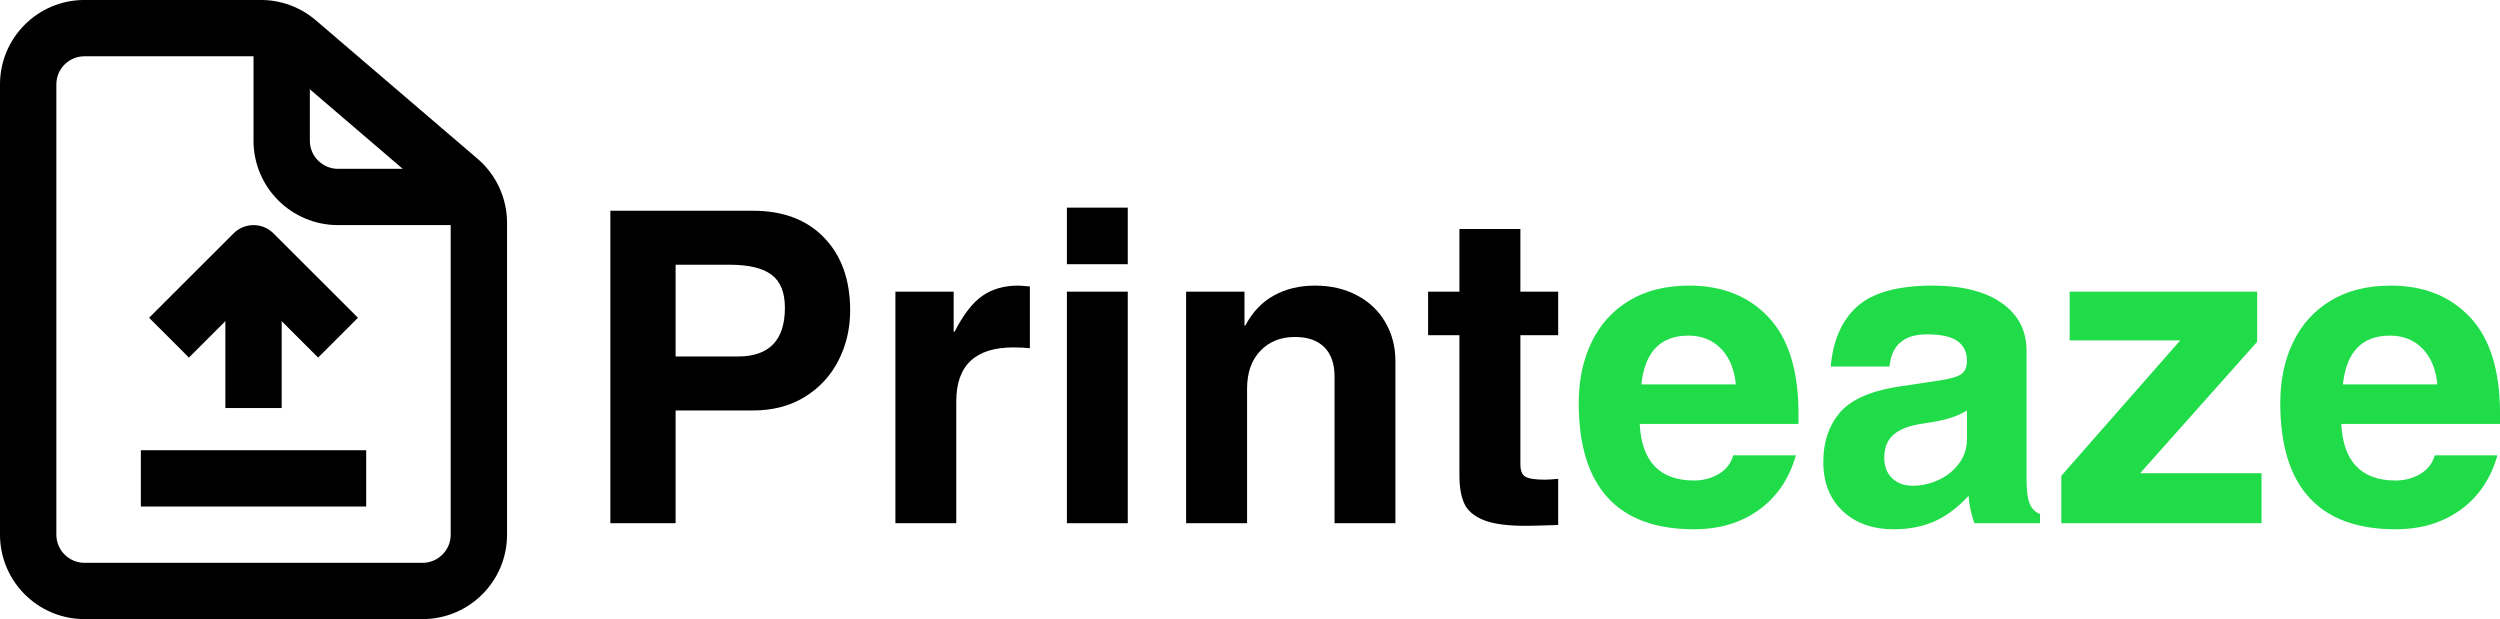 <svg xmlns="http://www.w3.org/2000/svg" xmlns:xlink="http://www.w3.org/1999/xlink" zoomAndPan="magnify" preserveAspectRatio="xMidYMid meet" version="1.0" viewBox="0 134.09 374.18 92.66"><defs><g/><clipPath id="c9814eab53"><path d="M 0 134.086 L 75.891 134.086 L 75.891 226.75 L 0 226.75 Z M 0 134.086 " clip-rule="nonzero"/></clipPath></defs><g clip-path="url(#c9814eab53)"><path fill="#000000" d="M 12.648 142.512 C 10.32 142.512 8.434 144.395 8.434 146.723 L 8.434 214.113 C 8.434 216.441 10.32 218.328 12.648 218.328 L 63.242 218.328 C 65.57 218.328 67.457 216.441 67.457 214.113 L 67.457 167.445 C 67.457 166.215 66.918 165.047 65.984 164.246 L 41.785 143.523 C 41.02 142.871 40.047 142.512 39.043 142.512 Z M 0 146.723 C 0 139.742 5.664 134.086 12.648 134.086 L 39.043 134.086 C 42.062 134.086 44.98 135.164 47.273 137.129 L 71.473 157.852 C 74.277 160.25 75.891 163.758 75.891 167.445 L 75.891 214.113 C 75.891 221.094 70.227 226.75 63.242 226.75 L 12.648 226.75 C 5.664 226.75 0 221.094 0 214.113 Z M 0 146.723 " fill-opacity="1" fill-rule="evenodd"/></g><path fill="#000000" d="M 37.945 155.145 L 37.945 140.402 L 46.375 140.402 L 46.375 155.145 C 46.375 157.473 48.266 159.359 50.594 159.359 L 69.566 159.359 L 69.566 167.781 L 50.594 167.781 C 43.605 167.781 37.945 162.125 37.945 155.145 Z M 37.945 155.145 " fill-opacity="1" fill-rule="evenodd"/><path fill="#000000" d="M 21.082 201.477 L 54.809 201.477 L 54.809 209.902 L 21.082 209.902 Z M 21.082 201.477 " fill-opacity="1" fill-rule="evenodd"/><path fill="#000000" d="M 33.73 171.996 L 42.16 171.996 L 42.16 195.16 L 33.73 195.16 Z M 33.73 171.996 " fill-opacity="1" fill-rule="evenodd"/><path fill="#000000" d="M 34.965 169.016 C 36.609 167.371 39.281 167.371 40.926 169.016 L 53.574 181.652 L 47.613 187.609 L 37.945 177.949 L 28.277 187.609 L 22.316 181.652 Z M 34.965 169.016 " fill-opacity="1" fill-rule="evenodd"/><g fill="#000000" fill-opacity="1"><g transform="translate(86.4, 212.4)"><g><path d="M 40.844 -31.859 C 40.844 -29.117 40.254 -26.609 39.078 -24.328 C 37.91 -22.047 36.227 -20.234 34.031 -18.891 C 31.844 -17.547 29.27 -16.875 26.312 -16.875 L 14.719 -16.875 L 14.719 0 L 4.953 0 L 4.953 -46.766 L 26.312 -46.766 C 30.832 -46.766 34.383 -45.414 36.969 -42.719 C 39.551 -40.031 40.844 -36.41 40.844 -31.859 Z M 31.078 -32.25 C 31.078 -34.551 30.41 -36.195 29.078 -37.188 C 27.754 -38.188 25.66 -38.688 22.797 -38.688 L 14.719 -38.688 L 14.719 -24.953 L 24.031 -24.953 C 28.727 -24.953 31.078 -27.383 31.078 -32.25 Z M 31.078 -32.25 "/></g></g></g><g fill="#000000" fill-opacity="1"><g transform="translate(129.846, 212.4)"><g><path d="M 24.297 -35.438 L 24.297 -26.188 C 23.598 -26.27 22.773 -26.312 21.828 -26.312 C 16.129 -26.312 13.281 -23.617 13.281 -18.234 L 13.281 0 L 4.172 0 L 4.172 -34.656 L 12.891 -34.656 L 12.891 -28.656 L 13.031 -28.656 C 14.332 -31.219 15.719 -33.008 17.188 -34.031 C 18.664 -35.051 20.445 -35.562 22.531 -35.562 C 22.75 -35.562 23.336 -35.52 24.297 -35.438 Z M 24.297 -35.438 "/></g></g></g><g fill="#000000" fill-opacity="1"><g transform="translate(155.185, 212.4)"><g><path d="M 4.5 -38.766 L 4.5 -47.234 L 13.609 -47.234 L 13.609 -38.766 Z M 4.5 0 L 4.5 -34.656 L 13.609 -34.656 L 13.609 0 Z M 4.5 0 "/></g></g></g><g fill="#000000" fill-opacity="1"><g transform="translate(173.293, 212.4)"><g><path d="M 35.562 -24.234 L 35.562 0 L 26.453 0 L 26.453 -21.953 C 26.453 -23.859 25.941 -25.32 24.922 -26.344 C 23.898 -27.363 22.43 -27.875 20.516 -27.875 C 18.391 -27.875 16.664 -27.18 15.344 -25.797 C 14.02 -24.41 13.359 -22.52 13.359 -20.125 L 13.359 0 L 4.234 0 L 4.234 -34.656 L 12.969 -34.656 L 12.969 -29.578 L 13.094 -29.578 C 14.176 -31.617 15.609 -33.125 17.391 -34.094 C 19.172 -35.07 21.211 -35.562 23.516 -35.562 C 25.898 -35.562 28.004 -35.07 29.828 -34.094 C 31.66 -33.125 33.07 -31.781 34.062 -30.062 C 35.062 -28.344 35.562 -26.398 35.562 -24.234 Z M 35.562 -24.234 "/></g></g></g><g fill="#000000" fill-opacity="1"><g transform="translate(213.091, 212.4)"><g><path d="M 20.125 -34.656 L 20.125 -28.141 L 14.469 -28.141 L 14.469 -8.797 C 14.469 -7.879 14.711 -7.27 15.203 -6.969 C 15.703 -6.664 16.691 -6.516 18.172 -6.516 C 18.523 -6.516 19.176 -6.555 20.125 -6.641 L 20.125 0.266 C 17.695 0.348 16.07 0.391 15.25 0.391 C 12.469 0.391 10.359 0.098 8.922 -0.484 C 7.492 -1.078 6.539 -1.906 6.062 -2.969 C 5.582 -4.031 5.344 -5.43 5.344 -7.172 L 5.344 -28.141 L 0.656 -28.141 L 0.656 -34.656 L 5.344 -34.656 L 5.344 -44.031 L 14.469 -44.031 L 14.469 -34.656 Z M 20.125 -34.656 "/></g></g></g><g fill="#20dc49" fill-opacity="1"><g transform="translate(234.791, 212.4)"><g><path d="M 18.766 -6.391 C 20.109 -6.391 21.332 -6.711 22.438 -7.359 C 23.551 -8.016 24.281 -8.945 24.625 -10.156 L 34 -10.156 C 33 -6.645 31.148 -3.922 28.453 -1.984 C 25.766 -0.055 22.535 0.906 18.766 0.906 C 13.023 0.906 8.711 -0.676 5.828 -3.844 C 2.941 -7.008 1.5 -11.723 1.5 -17.984 C 1.5 -21.41 2.141 -24.445 3.422 -27.094 C 4.703 -29.75 6.578 -31.82 9.047 -33.312 C 11.523 -34.812 14.523 -35.562 18.047 -35.562 C 22.992 -35.562 26.953 -33.977 29.922 -30.812 C 32.898 -27.645 34.391 -22.848 34.391 -16.422 L 34.391 -14.859 L 10.625 -14.859 C 10.926 -9.211 13.641 -6.391 18.766 -6.391 Z M 17.906 -28.078 C 13.738 -28.078 11.395 -25.645 10.875 -20.781 L 25.016 -20.781 C 24.797 -23.039 24.055 -24.82 22.797 -26.125 C 21.535 -27.426 19.906 -28.078 17.906 -28.078 Z M 17.906 -28.078 "/></g></g></g><g fill="#20dc49" fill-opacity="1"><g transform="translate(271.007, 212.4)"><g><path d="M 34.328 -1.375 L 34.328 0 L 24.5 0 C 23.977 -1.52 23.691 -2.891 23.641 -4.109 C 21.992 -2.328 20.281 -1.047 18.5 -0.266 C 16.719 0.516 14.695 0.906 12.438 0.906 C 9.27 0.906 6.719 -0.004 4.781 -1.828 C 2.852 -3.648 1.891 -6.102 1.891 -9.188 C 1.891 -12.094 2.68 -14.508 4.266 -16.438 C 5.848 -18.375 8.68 -19.691 12.766 -20.391 L 19.281 -21.359 C 20.926 -21.617 22.02 -21.941 22.562 -22.328 C 23.113 -22.723 23.391 -23.379 23.391 -24.297 C 23.391 -25.598 22.922 -26.582 21.984 -27.25 C 21.047 -27.926 19.516 -28.266 17.391 -28.266 C 13.961 -28.266 12.098 -26.66 11.797 -23.453 L 3 -23.453 C 3.344 -27.398 4.676 -30.406 7 -32.469 C 9.32 -34.531 13.066 -35.562 18.234 -35.562 C 22.672 -35.562 26.125 -34.691 28.594 -32.953 C 31.07 -31.223 32.312 -28.836 32.312 -25.797 L 32.312 -6.453 C 32.312 -4.836 32.473 -3.648 32.797 -2.891 C 33.117 -2.141 33.629 -1.633 34.328 -1.375 Z M 23.391 -12.578 L 23.391 -16.875 C 22.609 -16.395 21.758 -16.016 20.844 -15.734 C 19.938 -15.453 18.613 -15.18 16.875 -14.922 C 14.914 -14.66 13.445 -14.125 12.469 -13.312 C 11.5 -12.508 11.016 -11.328 11.016 -9.766 C 11.016 -8.504 11.406 -7.492 12.188 -6.734 C 12.969 -5.984 13.988 -5.609 15.25 -5.609 C 16.594 -5.609 17.895 -5.898 19.156 -6.484 C 20.414 -7.066 21.438 -7.891 22.219 -8.953 C 23 -10.016 23.391 -11.223 23.391 -12.578 Z M 23.391 -12.578 "/></g></g></g><g fill="#20dc49" fill-opacity="1"><g transform="translate(307.223, 212.4)"><g><path d="M 13.094 -7.484 L 31.266 -7.484 L 31.266 0 L 1.297 0 L 1.297 -7.094 L 19.094 -27.359 L 2.547 -27.359 L 2.547 -34.656 L 30.609 -34.656 L 30.609 -27.156 Z M 13.094 -7.484 "/></g></g></g><g fill="#20dc49" fill-opacity="1"><g transform="translate(339.792, 212.4)"><g><path d="M 18.766 -6.391 C 20.109 -6.391 21.332 -6.711 22.438 -7.359 C 23.551 -8.016 24.281 -8.945 24.625 -10.156 L 34 -10.156 C 33 -6.645 31.148 -3.922 28.453 -1.984 C 25.766 -0.055 22.535 0.906 18.766 0.906 C 13.023 0.906 8.711 -0.676 5.828 -3.844 C 2.941 -7.008 1.5 -11.723 1.5 -17.984 C 1.5 -21.41 2.141 -24.445 3.422 -27.094 C 4.703 -29.75 6.578 -31.82 9.047 -33.312 C 11.523 -34.812 14.523 -35.562 18.047 -35.562 C 22.992 -35.562 26.953 -33.977 29.922 -30.812 C 32.898 -27.645 34.391 -22.848 34.391 -16.422 L 34.391 -14.859 L 10.625 -14.859 C 10.926 -9.211 13.641 -6.391 18.766 -6.391 Z M 17.906 -28.078 C 13.738 -28.078 11.395 -25.645 10.875 -20.781 L 25.016 -20.781 C 24.797 -23.039 24.055 -24.82 22.797 -26.125 C 21.535 -27.426 19.906 -28.078 17.906 -28.078 Z M 17.906 -28.078 "/></g></g></g></svg>